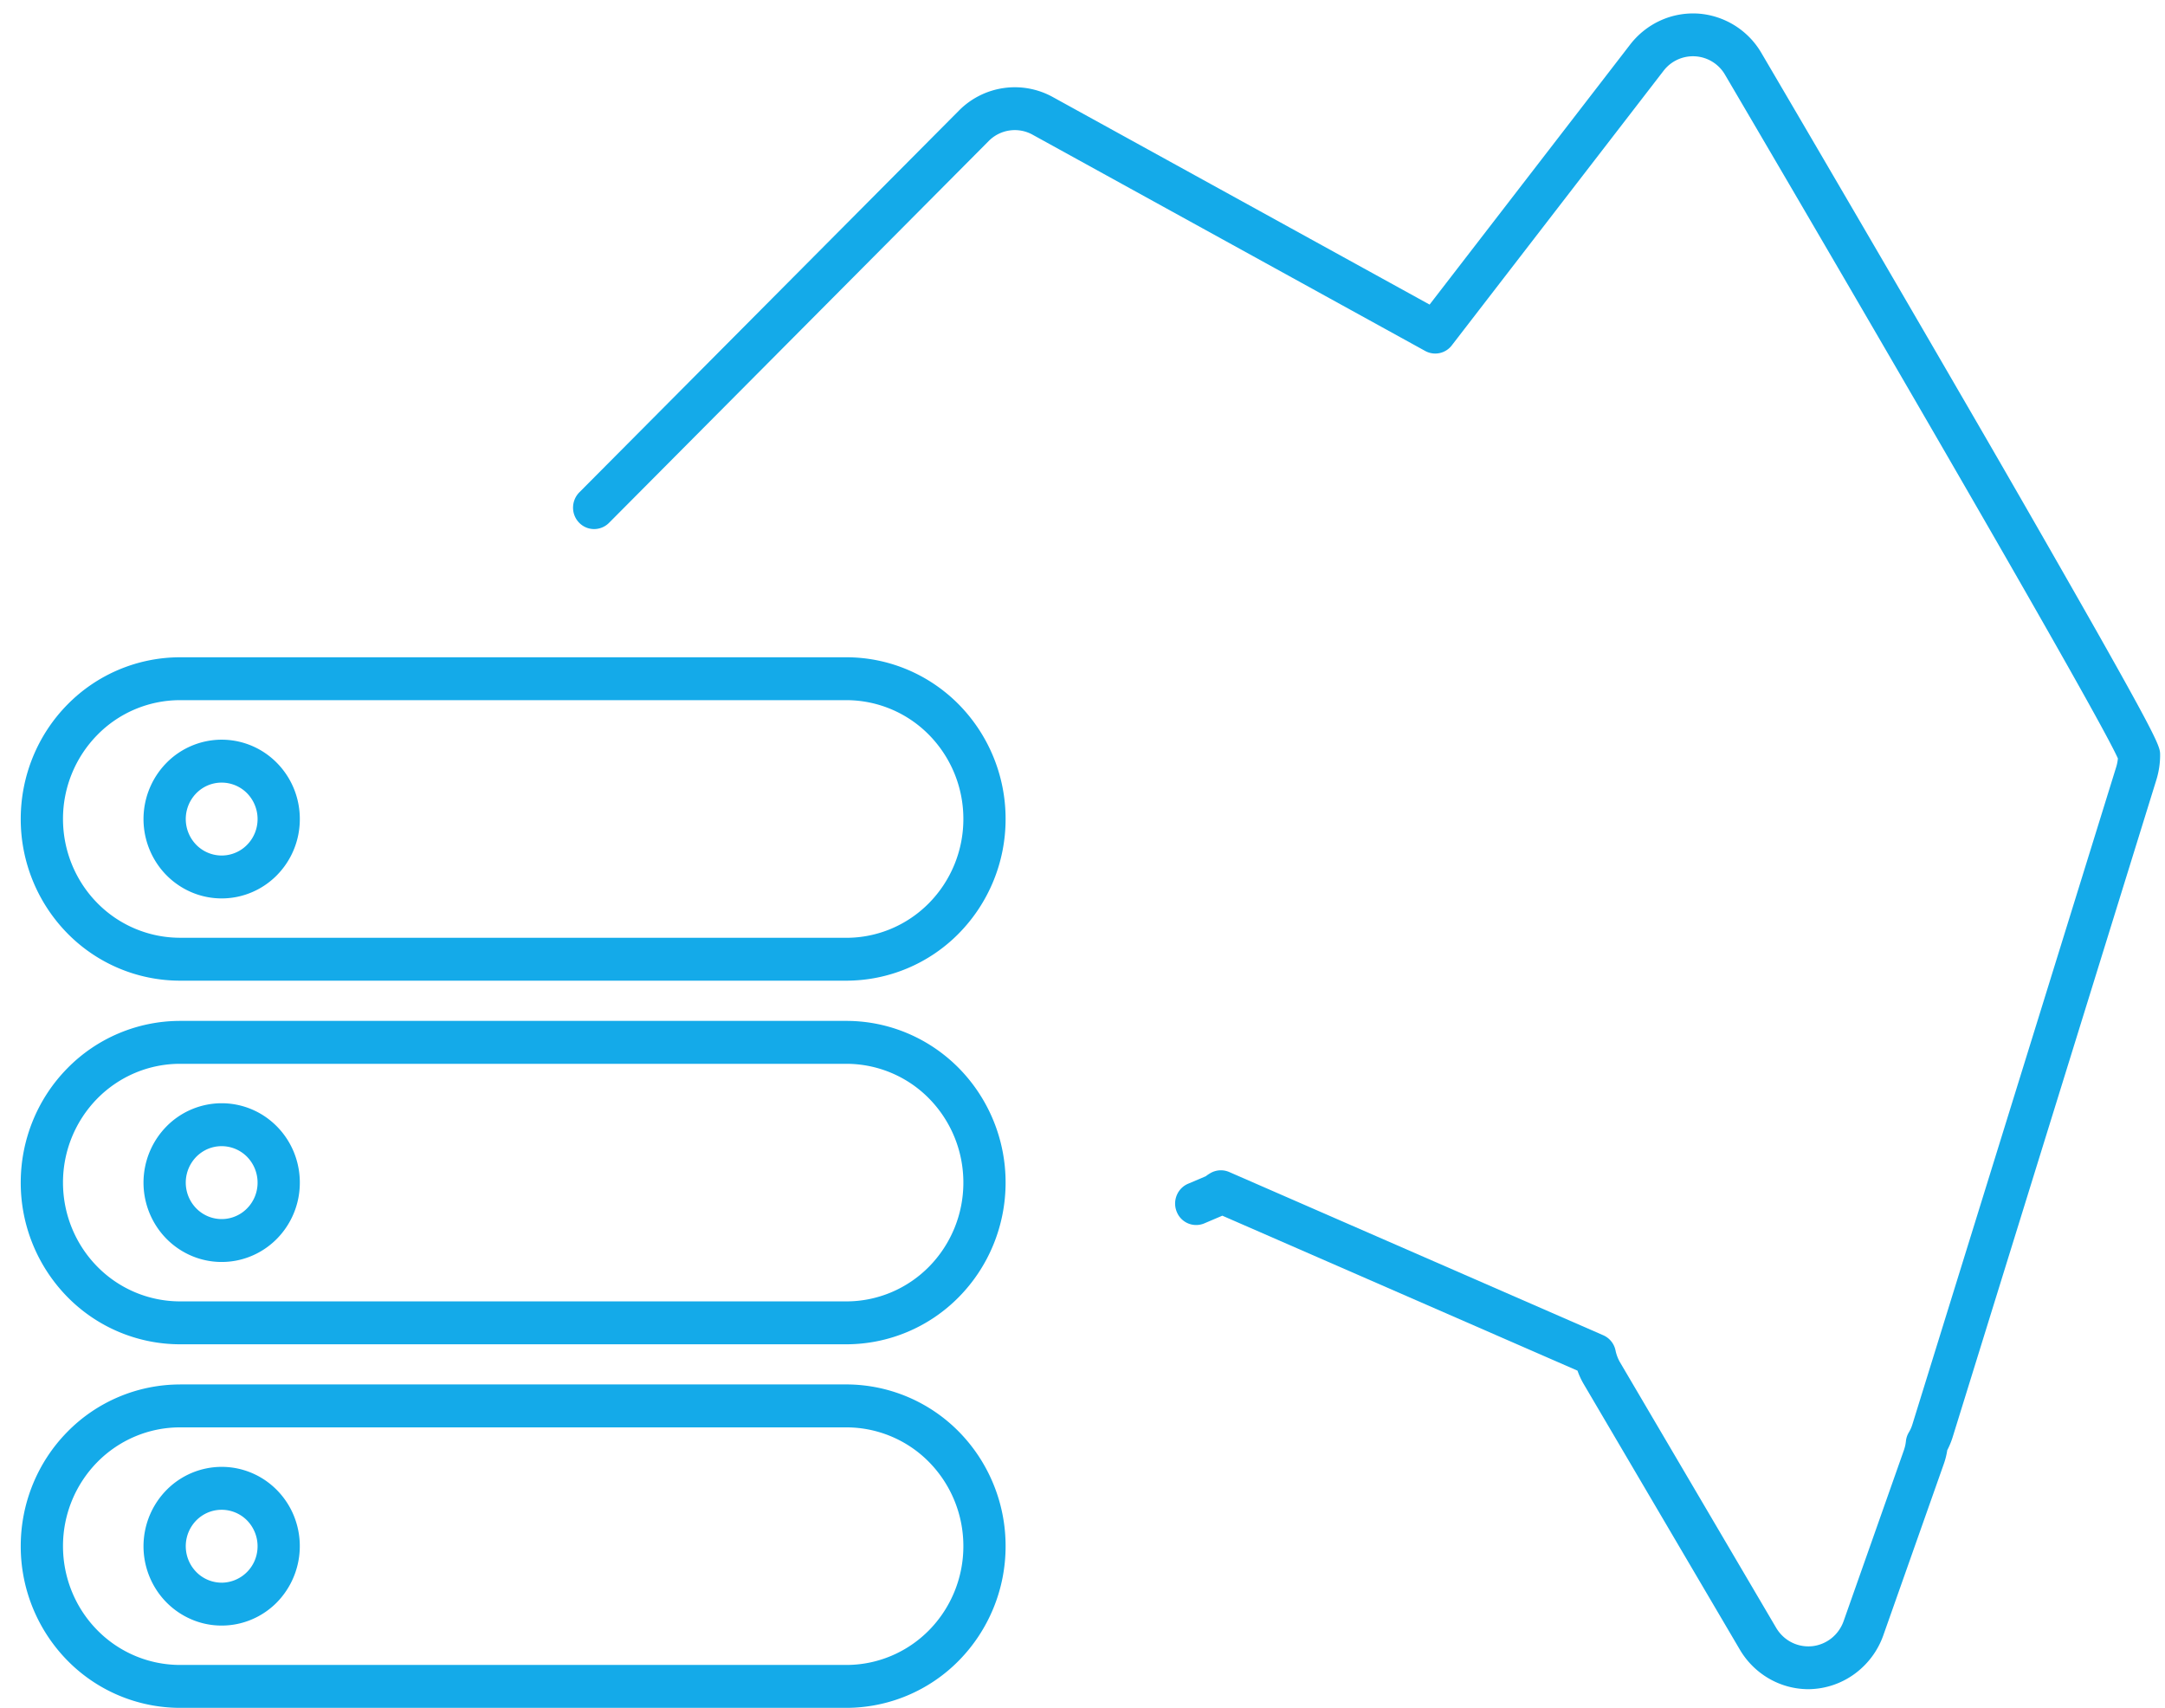 <svg width="71" height="56" fill="none" xmlns="http://www.w3.org/2000/svg"><path d="M59.301 55.388a2.591 2.591 0 01-1.288-.348 2.643 2.643 0 01-.954-.946l-5.133-8.729a2.457 2.457 0 01-.193-.422l-11.647-5.081-.58.247a.685.685 0 01-.915-.373.713.713 0 01.151-.772.693.693 0 01.227-.152l.57-.242.032-.023c.03-.022.069-.049.117-.077a.686.686 0 01.623-.04l12.266 5.352a.694.694 0 01.402.492c.027.132.073.26.138.377l5.132 8.726c.11.185.263.338.448.445a1.215 1.215 0 00.716.157h.007c.231-.023.452-.112.636-.257.184-.145.323-.34.403-.562l1.986-5.63v-.003c.03-.09.05-.182.059-.276a.714.714 0 01.094-.282c.049-.08.088-.167.116-.258l6.688-21.568a1.34 1.34 0 00.053-.274c-.635-1.434-7.987-14.082-12.884-22.419a1.215 1.215 0 00-2.017-.127l-6.942 9a.683.683 0 01-.875.184l-12.87-7.088a1.203 1.203 0 00-1.449.211L19.981 17.136a.692.692 0 01-.493.212.684.684 0 01-.495-.208.704.704 0 01-.2-.505.713.713 0 01.213-.498L31.444 3.63a2.578 2.578 0 013.084-.447l12.355 6.804 6.58-8.53a2.64 2.64 0 01.984-.782 2.587 2.587 0 011.228-.23h.005a2.614 2.614 0 012.077 1.28c.033.055 3.285 5.593 6.495 11.129a883.453 883.453 0 014.467 7.775c2.121 3.75 2.121 3.877 2.121 4.13 0 .272-.041.542-.12.802L64.034 47.13a2.626 2.626 0 01-.175.422c-.023.152-.06.3-.111.445l-1.988 5.631a2.664 2.664 0 01-.855 1.194 2.603 2.603 0 01-1.605.566zM5.902 45.395h21.854a5.19 5.19 0 013.693 1.553 5.343 5.343 0 011.529 3.75 5.34 5.34 0 01-1.53 3.749A5.182 5.182 0 0127.757 56H5.902a5.182 5.182 0 01-3.692-1.553 5.344 5.344 0 01-1.53-3.75c0-1.406.55-2.754 1.53-3.748a5.182 5.182 0 013.692-1.553zm21.854 9.198c1.018 0 1.994-.41 2.713-1.14a3.926 3.926 0 001.124-2.755 3.926 3.926 0 00-1.123-2.755 3.807 3.807 0 00-2.713-1.14H5.902c-1.017 0-1.993.41-2.712 1.14a3.926 3.926 0 00-1.124 2.755c0 1.033.404 2.024 1.124 2.754a3.807 3.807 0 002.712 1.141h21.854z" fill="#14AAE9"/><path d="M7.27 48.098c.507 0 1.002.152 1.424.438a2.6 2.6 0 01.944 1.168 2.64 2.64 0 01-.556 2.836 2.551 2.551 0 01-1.312.712c-.497.1-1.013.05-1.48-.148a2.572 2.572 0 01-1.151-.958 2.63 2.63 0 01.319-3.286 2.543 2.543 0 011.812-.762zm0 3.798a1.186 1.186 0 001.088-.739 1.213 1.213 0 00-.255-1.302 1.172 1.172 0 00-1.284-.26 1.18 1.18 0 00-.528.44 1.209 1.209 0 00.146 1.51c.221.225.52.35.833.35zM5.902 33.475h21.854c1.385 0 2.713.558 3.693 1.553a5.343 5.343 0 011.529 3.749c0 1.406-.55 2.754-1.53 3.749a5.182 5.182 0 01-3.692 1.553H5.902a5.182 5.182 0 01-3.692-1.553 5.344 5.344 0 01-1.53-3.75c0-1.406.55-2.754 1.53-3.748a5.182 5.182 0 013.692-1.553zm21.854 9.197c1.018 0 1.994-.41 2.713-1.14a3.926 3.926 0 001.124-2.755 3.926 3.926 0 00-1.123-2.755 3.807 3.807 0 00-2.713-1.14H5.902c-1.017 0-1.993.41-2.712 1.14a3.926 3.926 0 00-1.124 2.755c0 1.033.404 2.023 1.124 2.754a3.807 3.807 0 002.712 1.141h21.854z" fill="#14AAE9"/><path d="M7.27 36.175c.507 0 1.002.152 1.424.438a2.6 2.6 0 01.944 1.168c.194.476.244 1 .146 1.504a2.615 2.615 0 01-.702 1.333 2.55 2.55 0 01-1.312.712c-.497.1-1.013.049-1.48-.148a2.572 2.572 0 01-1.151-.959 2.63 2.63 0 01.319-3.286 2.543 2.543 0 011.812-.762zm0 3.798c.233 0 .46-.07.654-.201.194-.132.345-.319.434-.537a1.213 1.213 0 00-.255-1.303 1.172 1.172 0 00-1.284-.26 1.181 1.181 0 00-.528.441 1.209 1.209 0 00.146 1.51c.221.224.52.35.833.35zM5.902 21.552h21.854c1.385 0 2.713.558 3.693 1.553a5.344 5.344 0 011.529 3.75 5.34 5.34 0 01-1.53 3.748 5.182 5.182 0 01-3.692 1.553H5.902a5.182 5.182 0 01-3.692-1.552 5.344 5.344 0 01-1.53-3.75c0-1.406.55-2.755 1.53-3.75a5.182 5.182 0 013.692-1.552zm21.854 9.198c1.018 0 1.994-.41 2.713-1.141a3.926 3.926 0 001.124-2.755A3.926 3.926 0 0030.47 24.1a3.807 3.807 0 00-2.713-1.142H5.902A3.8 3.8 0 003.19 24.1a3.926 3.926 0 00-1.124 2.754c0 1.033.404 2.024 1.124 2.755a3.807 3.807 0 002.712 1.14h21.854z" fill="#14AAE9"/><path d="M7.27 24.254c.507 0 1.002.152 1.424.438.421.287.75.693.944 1.168.194.476.244 1 .146 1.504a2.615 2.615 0 01-.702 1.333 2.55 2.55 0 01-1.312.712c-.497.1-1.013.049-1.48-.148a2.572 2.572 0 01-1.151-.959 2.63 2.63 0 01.319-3.286 2.543 2.543 0 011.812-.762zm0 3.798c.233 0 .46-.07.654-.201.194-.132.345-.319.434-.537a1.213 1.213 0 00-.255-1.303 1.172 1.172 0 00-1.284-.26 1.181 1.181 0 00-.528.441 1.209 1.209 0 00.146 1.51c.221.224.52.35.833.35z" fill="#14AAE9"/></svg>
